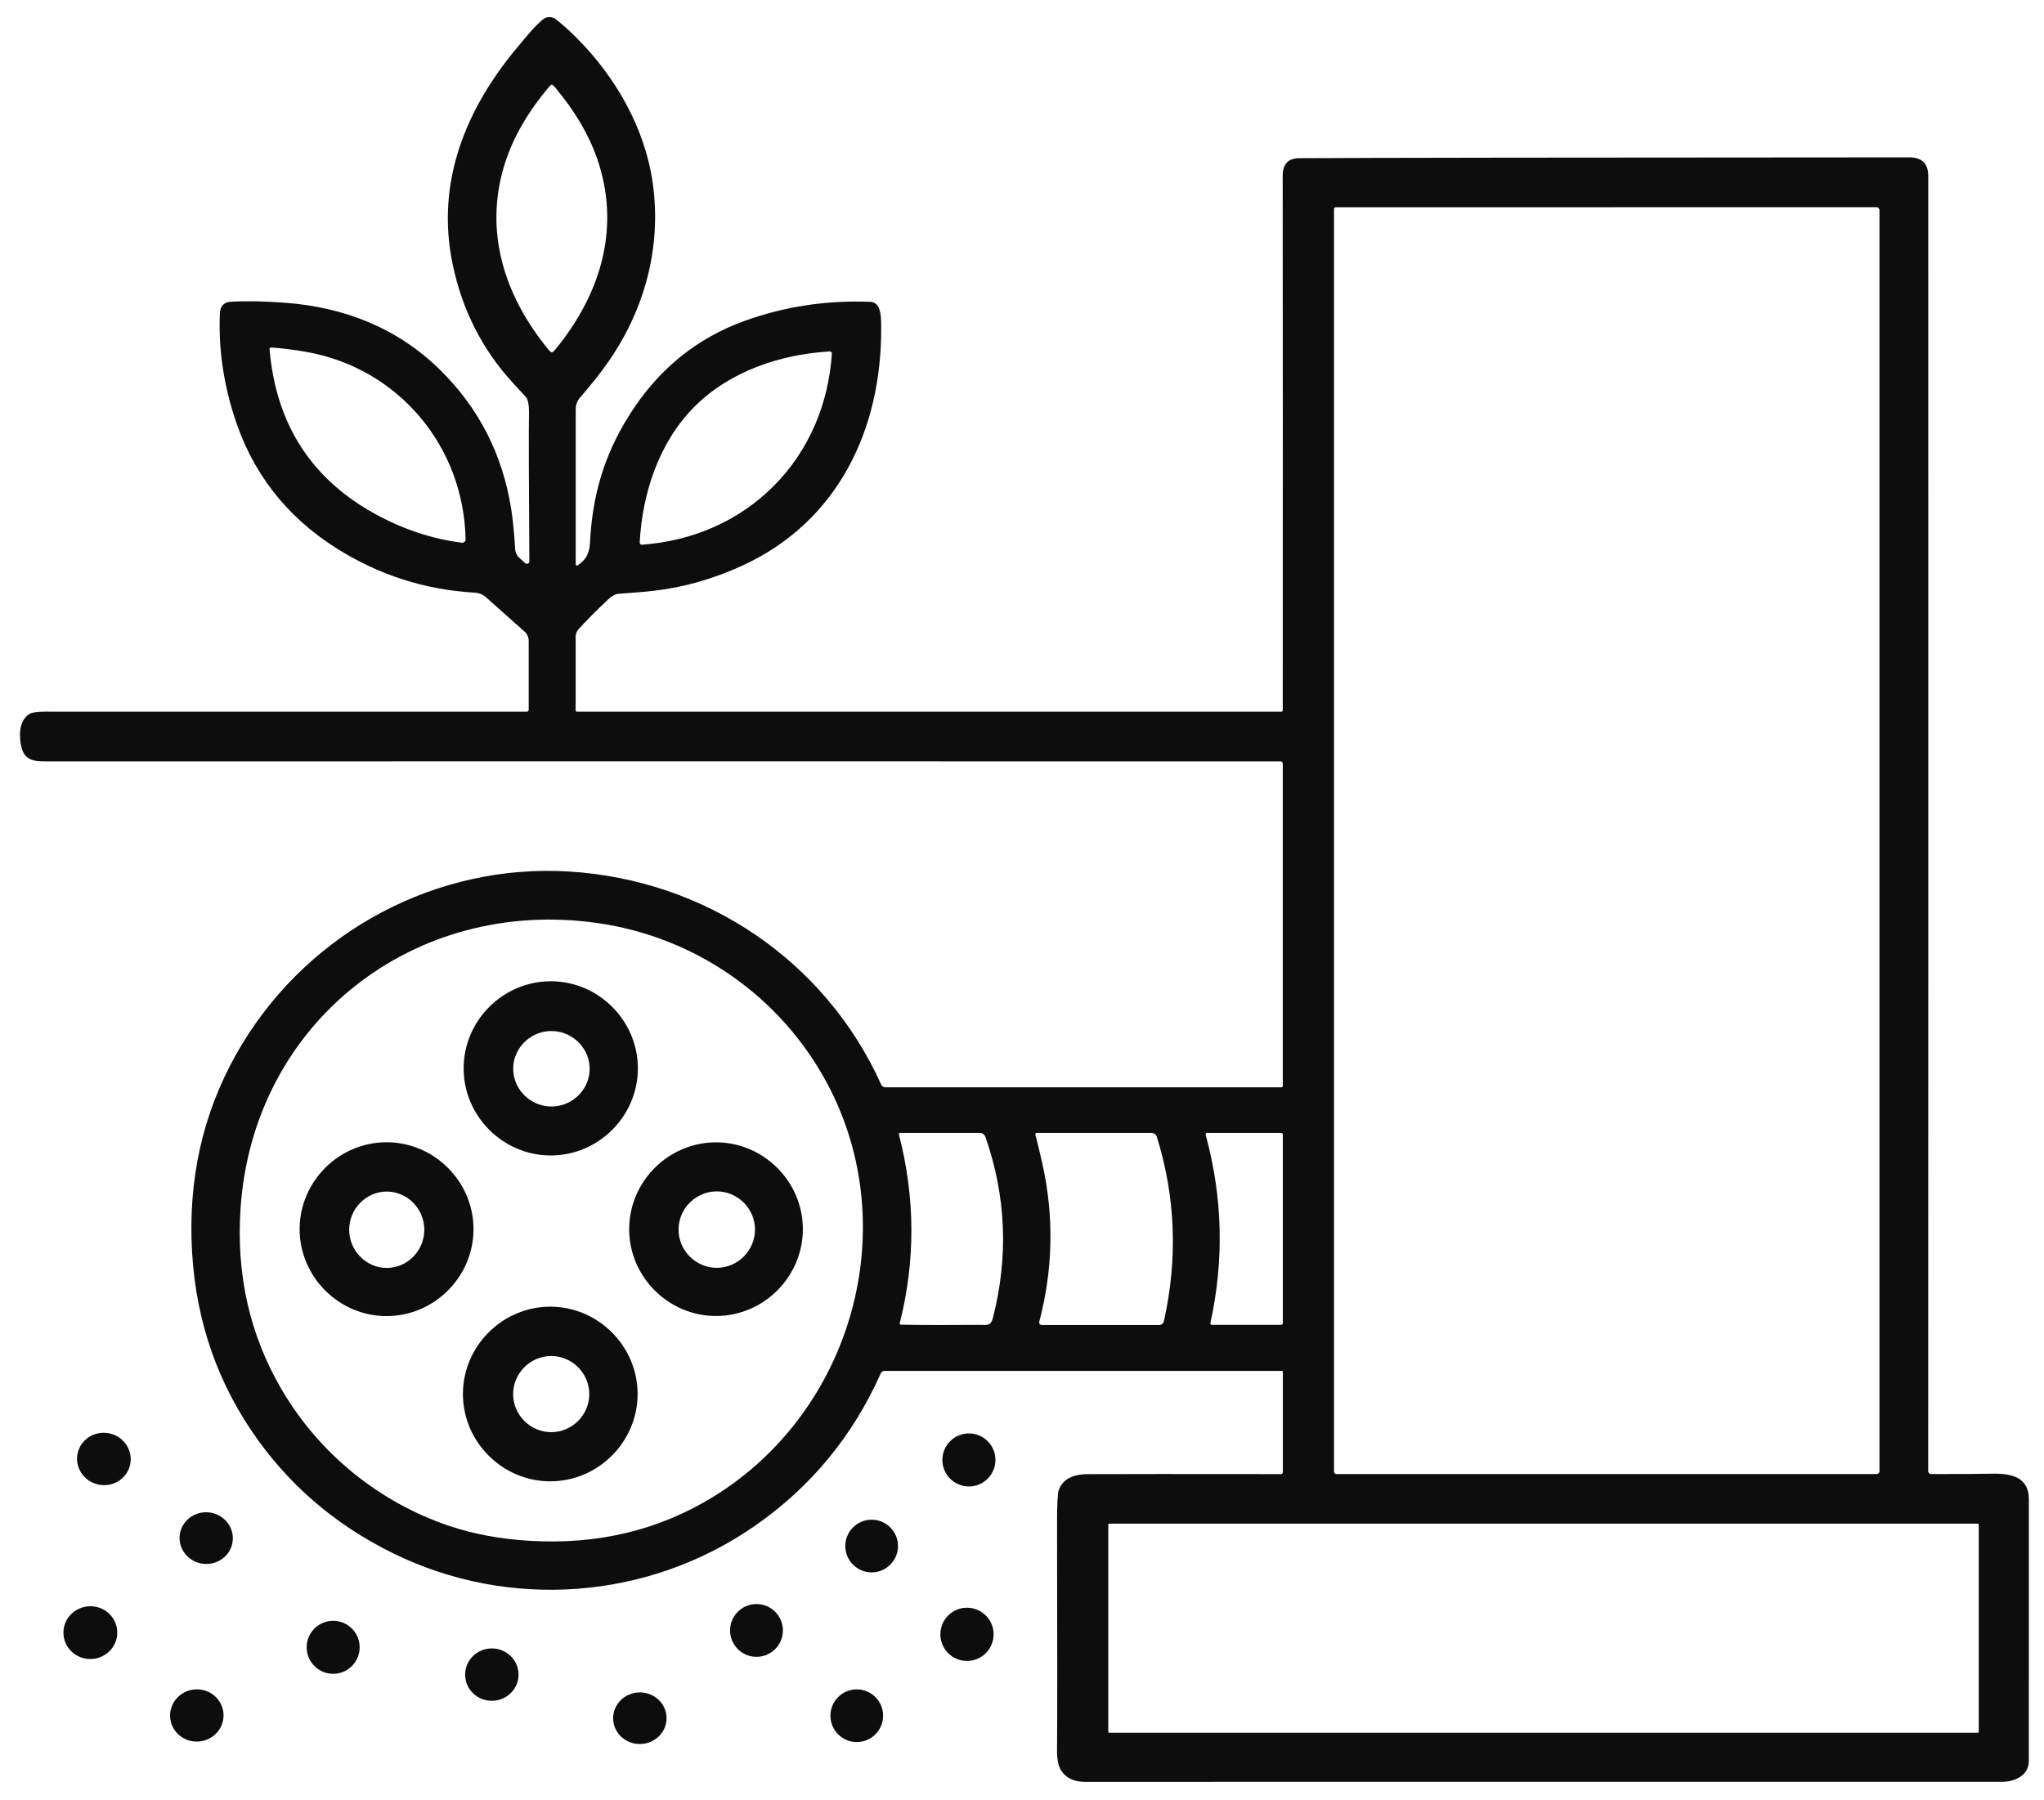 <svg xmlns="http://www.w3.org/2000/svg" xmlns:xlink="http://www.w3.org/1999/xlink" xmlns:serif="http://www.serif.com/" width="100%" height="100%" viewBox="0 0 671 591" xml:space="preserve" style="fill-rule:evenodd;clip-rule:evenodd;stroke-linejoin:round;stroke-miterlimit:2;">    <g>        <path d="M189.68,185.62C192.34,183.78 193.5,181.76 193.67,178.29C194.45,162.87 198.16,149.67 206.61,136.26C215.997,121.367 228.607,111.067 244.44,105.36C257.587,100.62 271.35,98.533 285.73,99.1C286.949,99.149 288.031,99.915 288.48,101.05C289.29,103.09 289.26,105.3 289.27,107.51C289.47,141.27 274.88,171.4 243.73,185.7C234.21,190.073 224.55,192.83 214.75,193.97C212.043,194.283 208.13,194.617 203.01,194.97C201.997,195.043 200.903,195.63 199.73,196.73C195.25,200.977 191.97,204.283 189.89,206.65C189.297,207.319 188.97,208.184 188.97,209.08L188.97,233.26C188.97,233.485 189.155,233.67 189.38,233.67L420.69,233.67C420.915,233.67 421.1,233.485 421.1,233.26C421.133,164.227 421.127,105.713 421.08,57.72C421.08,53.887 422.883,51.96 426.49,51.94C449.537,51.8 516.293,51.71 626.76,51.67C630.913,51.67 632.993,53.697 633,57.75C633.027,213.977 633.02,355.737 632.98,483.03C632.98,483.562 633.418,484 633.95,484C643.577,484.007 650.093,483.967 653.5,483.88C659.55,483.73 666.02,484.52 666.03,492.25C666.043,524.517 666.04,553.183 666.02,578.25C666.02,583.04 661.27,585.05 657.25,585.05C627.45,585.043 527.12,585.05 356.26,585.07C352.62,585.07 349.993,583.837 348.38,581.37C347.42,579.91 346.96,577.64 347,574.56C347.087,566.36 347.09,541.76 347.01,500.76C346.997,494.173 347.177,490.357 347.55,489.31C348.803,485.817 351.96,484.057 357.02,484.03C367.493,483.977 388.673,483.97 420.56,484.01C420.873,484.01 421.13,483.753 421.13,483.44L421.13,450.47C421.13,450.278 420.972,450.12 420.78,450.12L290.39,450.12C289.855,450.12 289.366,450.438 289.14,450.93C279.967,471.51 266.23,488.173 247.93,500.92C212.89,525.34 167.16,528.79 128.92,509.95C109.64,500.45 94.16,487.02 82.48,469.66C70.013,451.127 63.477,430.16 62.87,406.76C62.263,383.353 67.833,361.983 79.58,342.65C102.1,305.61 143.44,283.5 186.83,286.16C231.53,288.91 270.91,315.34 289.29,356.14C289.526,356.668 290.052,357.009 290.63,357.01L420.64,357.01C420.898,357.01 421.11,356.798 421.11,356.54L421.11,250.76C421.11,250.338 420.762,249.99 420.34,249.99C285.253,249.963 150.757,249.963 16.85,249.99C11.79,249.99 8.15,250.28 6.97,245.05C6.17,241.46 6.26,236.5 9.7,234.41C10.527,233.91 12.267,233.66 14.92,233.66C51.58,233.667 104.257,233.67 172.95,233.67C173.285,233.67 173.56,233.395 173.56,233.06L173.56,210.41C173.56,209.259 173.068,208.163 172.21,207.4L159.55,196.11C158.54,195.21 157.253,194.677 155.9,194.6C139.46,193.66 124.277,188.777 110.35,179.95C93.803,169.47 82.617,154.963 76.79,136.43C73.243,125.157 71.707,113.997 72.18,102.95C72.287,100.51 73.483,99.22 75.77,99.08C80.77,98.78 86.72,98.89 93.62,99.41C113.03,100.86 130.43,107.71 144.27,121.25C157.183,133.883 165.047,149.267 167.86,167.4C168.367,170.66 168.79,174.977 169.13,180.35C169.194,181.438 169.687,182.456 170.5,183.18L172.46,184.93C172.604,185.056 172.789,185.125 172.98,185.125C173.413,185.125 173.77,184.769 173.77,184.335C173.77,184.334 173.77,184.332 173.77,184.33C173.597,158.483 173.557,142.123 173.65,135.25C173.67,133.59 173.497,132.247 173.13,131.22C173.004,130.883 172.818,130.571 172.58,130.3C171.473,129.08 170.133,127.623 168.56,125.93C158.393,114.943 151.73,101.853 148.57,86.66C142.96,59.65 153.02,35.33 170.42,14.84C172.5,12.39 175.23,8.84 178.2,6.39C179.431,5.382 181.211,5.357 182.47,6.33C184.583,7.97 186.833,9.98 189.22,12.36C202.21,25.34 211.8,42.26 214.3,60.25C217.27,81.67 211.39,102.56 198.81,120.06C196.69,123.013 193.88,126.523 190.38,130.59C189.49,131.622 189,132.943 189,134.31C189,134.31 189,185.27 189,185.27C189,185.506 189.194,185.7 189.43,185.7C189.52,185.7 189.607,185.672 189.68,185.62ZM181.15,115.69C181.41,115.69 181.857,115.3 182.49,114.52C196.72,97.06 203.51,76.03 196.65,53.96C193.77,44.68 188.54,36.25 182.27,28.75C181.737,28.11 181.363,27.79 181.15,27.79C180.937,27.79 180.563,28.11 180.03,28.75C173.76,36.25 168.53,44.68 165.65,53.96C158.79,76.03 165.59,97.06 179.82,114.52C180.453,115.3 180.897,115.69 181.15,115.69ZM545.46,68.03C545.18,68.03 528.377,68.04 528.19,68.04L438.47,68.04C438.174,68.04 437.93,68.284 437.93,68.58L437.93,483.2C437.93,483.633 438.287,483.99 438.72,483.99L616.09,483.99C616.584,483.99 616.99,483.584 616.99,483.09L616.99,69.05C616.99,68.49 616.53,68.03 615.97,68.03L545.46,68.03ZM88.48,114.6C90.593,139.533 102.487,157.767 124.16,169.3C133.047,174.033 142.203,177 151.63,178.2C151.656,178.203 151.682,178.205 151.708,178.207C152.3,178.236 152.81,177.777 152.839,177.191C152.84,177.164 152.841,177.137 152.84,177.11C152.27,146.46 130.7,120.84 100.49,115.53C96.35,114.803 92.51,114.327 88.97,114.1C88.96,114.1 88.95,114.099 88.94,114.1C88.682,114.104 88.474,114.315 88.478,114.568C88.478,114.579 88.479,114.589 88.48,114.6ZM227.92,133.59C216.38,145.21 210.86,161.85 210,178.14C210,178.15 209.999,178.161 209.999,178.171C209.999,178.544 210.306,178.851 210.679,178.851C210.693,178.851 210.706,178.851 210.72,178.85C227.16,177.69 242.46,171.17 254.03,159.53C265.6,147.89 272.01,132.56 273.08,116.11C273.081,116.096 273.081,116.083 273.081,116.069C273.081,115.696 272.774,115.389 272.401,115.389C272.387,115.389 272.374,115.389 272.36,115.39C256.08,116.35 239.47,121.97 227.92,133.59ZM234,491.55C279.82,463.47 296.8,403.13 271.59,355.83C256.36,327.24 228.39,307.72 196.26,303.09C136.01,294.4 83.08,335.66 78.97,396.76C77.503,418.513 81.983,438.31 92.41,456.15C104.71,477.21 124.31,493.16 147.3,500.96C155.353,503.693 164.243,505.347 173.97,505.92C196.21,507.233 216.22,502.443 234,491.55ZM295.09,372.47C300.457,393.217 300.553,413.867 295.38,434.42C295.372,434.453 295.368,434.486 295.368,434.52C295.368,434.758 295.562,434.955 295.8,434.96C303.873,435.08 312.45,435.097 321.53,435.01C323.83,434.99 325.22,435.56 325.94,432.76C331.1,412.633 330.29,392.823 323.51,373.33C323.237,372.525 322.474,371.981 321.62,371.98L295.47,371.98C295.454,371.98 295.438,371.981 295.422,371.983C295.209,372.008 295.056,372.209 295.082,372.427C295.084,372.441 295.087,372.456 295.09,372.47ZM339.89,372.47C340.89,376.47 341.683,379.803 342.27,382.47C346.037,399.697 345.667,416.88 341.16,434.02C341.151,434.054 341.144,434.089 341.14,434.124C341.082,434.571 341.407,434.985 341.859,435.043C341.892,435.048 341.926,435.05 341.96,435.05L380.56,435.05C381.282,435.049 381.912,434.544 382.07,433.84C386.677,413.26 385.91,393.073 379.77,373.28C379.526,372.509 378.803,371.98 377.99,371.98L340.27,371.98C340.269,371.98 340.268,371.98 340.267,371.98C340.053,371.98 339.877,372.156 339.877,372.37C339.877,372.404 339.881,372.437 339.89,372.47ZM395.8,372.64C401.38,393.113 401.893,413.707 397.34,434.42C397.337,434.436 397.334,434.452 397.332,434.467C397.303,434.735 397.494,434.978 397.756,435.007C397.774,435.009 397.792,435.01 397.81,435.01L420.54,435.01C420.858,435.01 421.12,434.748 421.12,434.43L421.12,372.51C421.12,372.225 420.885,371.99 420.6,371.99L396.3,371.99C396.016,371.992 395.783,372.226 395.783,372.51C395.783,372.554 395.789,372.598 395.8,372.64ZM649.58,500.6C649.58,500.424 649.436,500.28 649.26,500.28L364.14,500.28C363.964,500.28 363.82,500.424 363.82,500.6L363.82,568.62C363.82,568.796 363.964,568.94 364.14,568.94L649.26,568.94C649.436,568.94 649.58,568.796 649.58,568.62L649.58,500.6Z" style="fill:rgb(13,13,13);fill-rule:nonzero;"></path>        <path d="M209.4,350.79C209.4,366.479 196.489,379.39 180.8,379.39C165.111,379.39 152.2,366.479 152.2,350.79C152.2,335.101 165.111,322.19 180.8,322.19C196.489,322.19 209.4,335.101 209.4,350.79ZM168.48,350.416C168.48,350.416 168.48,350.416 168.48,350.416C168.207,357.208 173.644,363.024 180.523,363.3C180.523,363.3 180.523,363.3 180.523,363.3C187.402,363.576 193.287,358.215 193.56,351.424C193.56,351.424 193.56,351.424 193.56,351.424C193.833,344.632 188.396,338.816 181.517,338.54C181.517,338.54 181.517,338.54 181.517,338.54C174.638,338.264 168.753,343.625 168.48,350.416Z" style="fill:rgb(13,13,13);fill-rule:nonzero;"></path>        <path d="M155.44,403.59C155.44,419.247 142.557,432.13 126.9,432.13C111.243,432.13 98.36,419.247 98.36,403.59C98.36,387.933 111.243,375.05 126.9,375.05C142.557,375.05 155.44,387.933 155.44,403.59ZM126.938,391.24C126.938,391.24 126.938,391.24 126.938,391.24C120.174,391.252 114.618,396.922 114.63,403.801C114.63,403.802 114.63,403.802 114.63,403.802C114.642,410.681 120.218,416.332 126.982,416.32C126.982,416.32 126.982,416.32 126.982,416.32C133.746,416.308 139.302,410.638 139.29,403.759C139.29,403.758 139.29,403.758 139.29,403.758C139.278,396.879 133.702,391.228 126.938,391.24Z" style="fill:rgb(13,13,13);fill-rule:nonzero;"></path>        <path d="M263.56,403.59C263.56,419.23 250.69,432.1 235.05,432.1C219.41,432.1 206.54,419.23 206.54,403.59C206.54,387.95 219.41,375.08 235.05,375.08C250.69,375.08 263.56,387.95 263.56,403.59ZM247.85,403.73C247.85,396.845 242.185,391.18 235.3,391.18C228.415,391.18 222.75,396.845 222.75,403.73C222.75,410.615 228.415,416.28 235.3,416.28C242.185,416.28 247.85,410.615 247.85,403.73Z" style="fill:rgb(13,13,13);fill-rule:nonzero;"></path>        <path d="M209.31,457.71C209.31,473.438 196.368,486.38 180.64,486.38C164.912,486.38 151.97,473.438 151.97,457.71C151.97,441.982 164.912,429.04 180.64,429.04C196.368,429.04 209.31,441.982 209.31,457.71ZM193.45,457.74C193.45,450.883 187.807,445.24 180.95,445.24C174.093,445.24 168.45,450.883 168.45,457.74C168.45,464.597 174.093,470.24 180.95,470.24C187.807,470.24 193.45,464.597 193.45,457.74Z" style="fill:rgb(13,13,13);fill-rule:nonzero;"></path>        <g transform="matrix(-0.983,-0.182,0.182,-0.983,34.1,479.04)">            <ellipse cx="0" cy="0" rx="8.82" ry="8.6" style="fill:rgb(13,13,13);"></ellipse>        </g>        <circle cx="318.07" cy="479.36" r="8.71" style="fill:rgb(13,13,13);"></circle>        <g transform="matrix(-0.995,-0.098,0.098,-0.995,67.69,505.03)">            <ellipse cx="0" cy="0" rx="8.75" ry="8.49" style="fill:rgb(13,13,13);"></ellipse>        </g>        <circle cx="286.14" cy="507.63" r="8.65" style="fill:rgb(13,13,13);"></circle>        <circle cx="248.34" cy="535.34" r="8.67" style="fill:rgb(13,13,13);"></circle>        <g transform="matrix(0.999,-0.049,0.049,0.999,29.66,536.06)">            <ellipse cx="0" cy="0" rx="8.84" ry="8.66" style="fill:rgb(13,13,13);"></ellipse>        </g>        <circle cx="317.44" cy="536.62" r="8.74" style="fill:rgb(13,13,13);"></circle>        <circle cx="109.37" cy="540.88" r="8.7" style="fill:rgb(13,13,13);"></circle>        <g transform="matrix(1,-0.014,0.014,1,161.46,549.85)">            <ellipse cx="0" cy="0" rx="8.77" ry="8.6" style="fill:rgb(13,13,13);"></ellipse>        </g>        <g transform="matrix(0.997,-0.075,0.075,0.997,64.61,563.26)">            <ellipse cx="0" cy="0" rx="8.78" ry="8.58" style="fill:rgb(13,13,13);"></ellipse>        </g>        <circle cx="281.26" cy="563.34" r="8.65" style="fill:rgb(13,13,13);"></circle>        <g transform="matrix(1,-0.024,0.024,1,210.05,564.16)">            <ellipse cx="0" cy="0" rx="8.77" ry="8.47" style="fill:rgb(13,13,13);"></ellipse>        </g>    </g></svg>